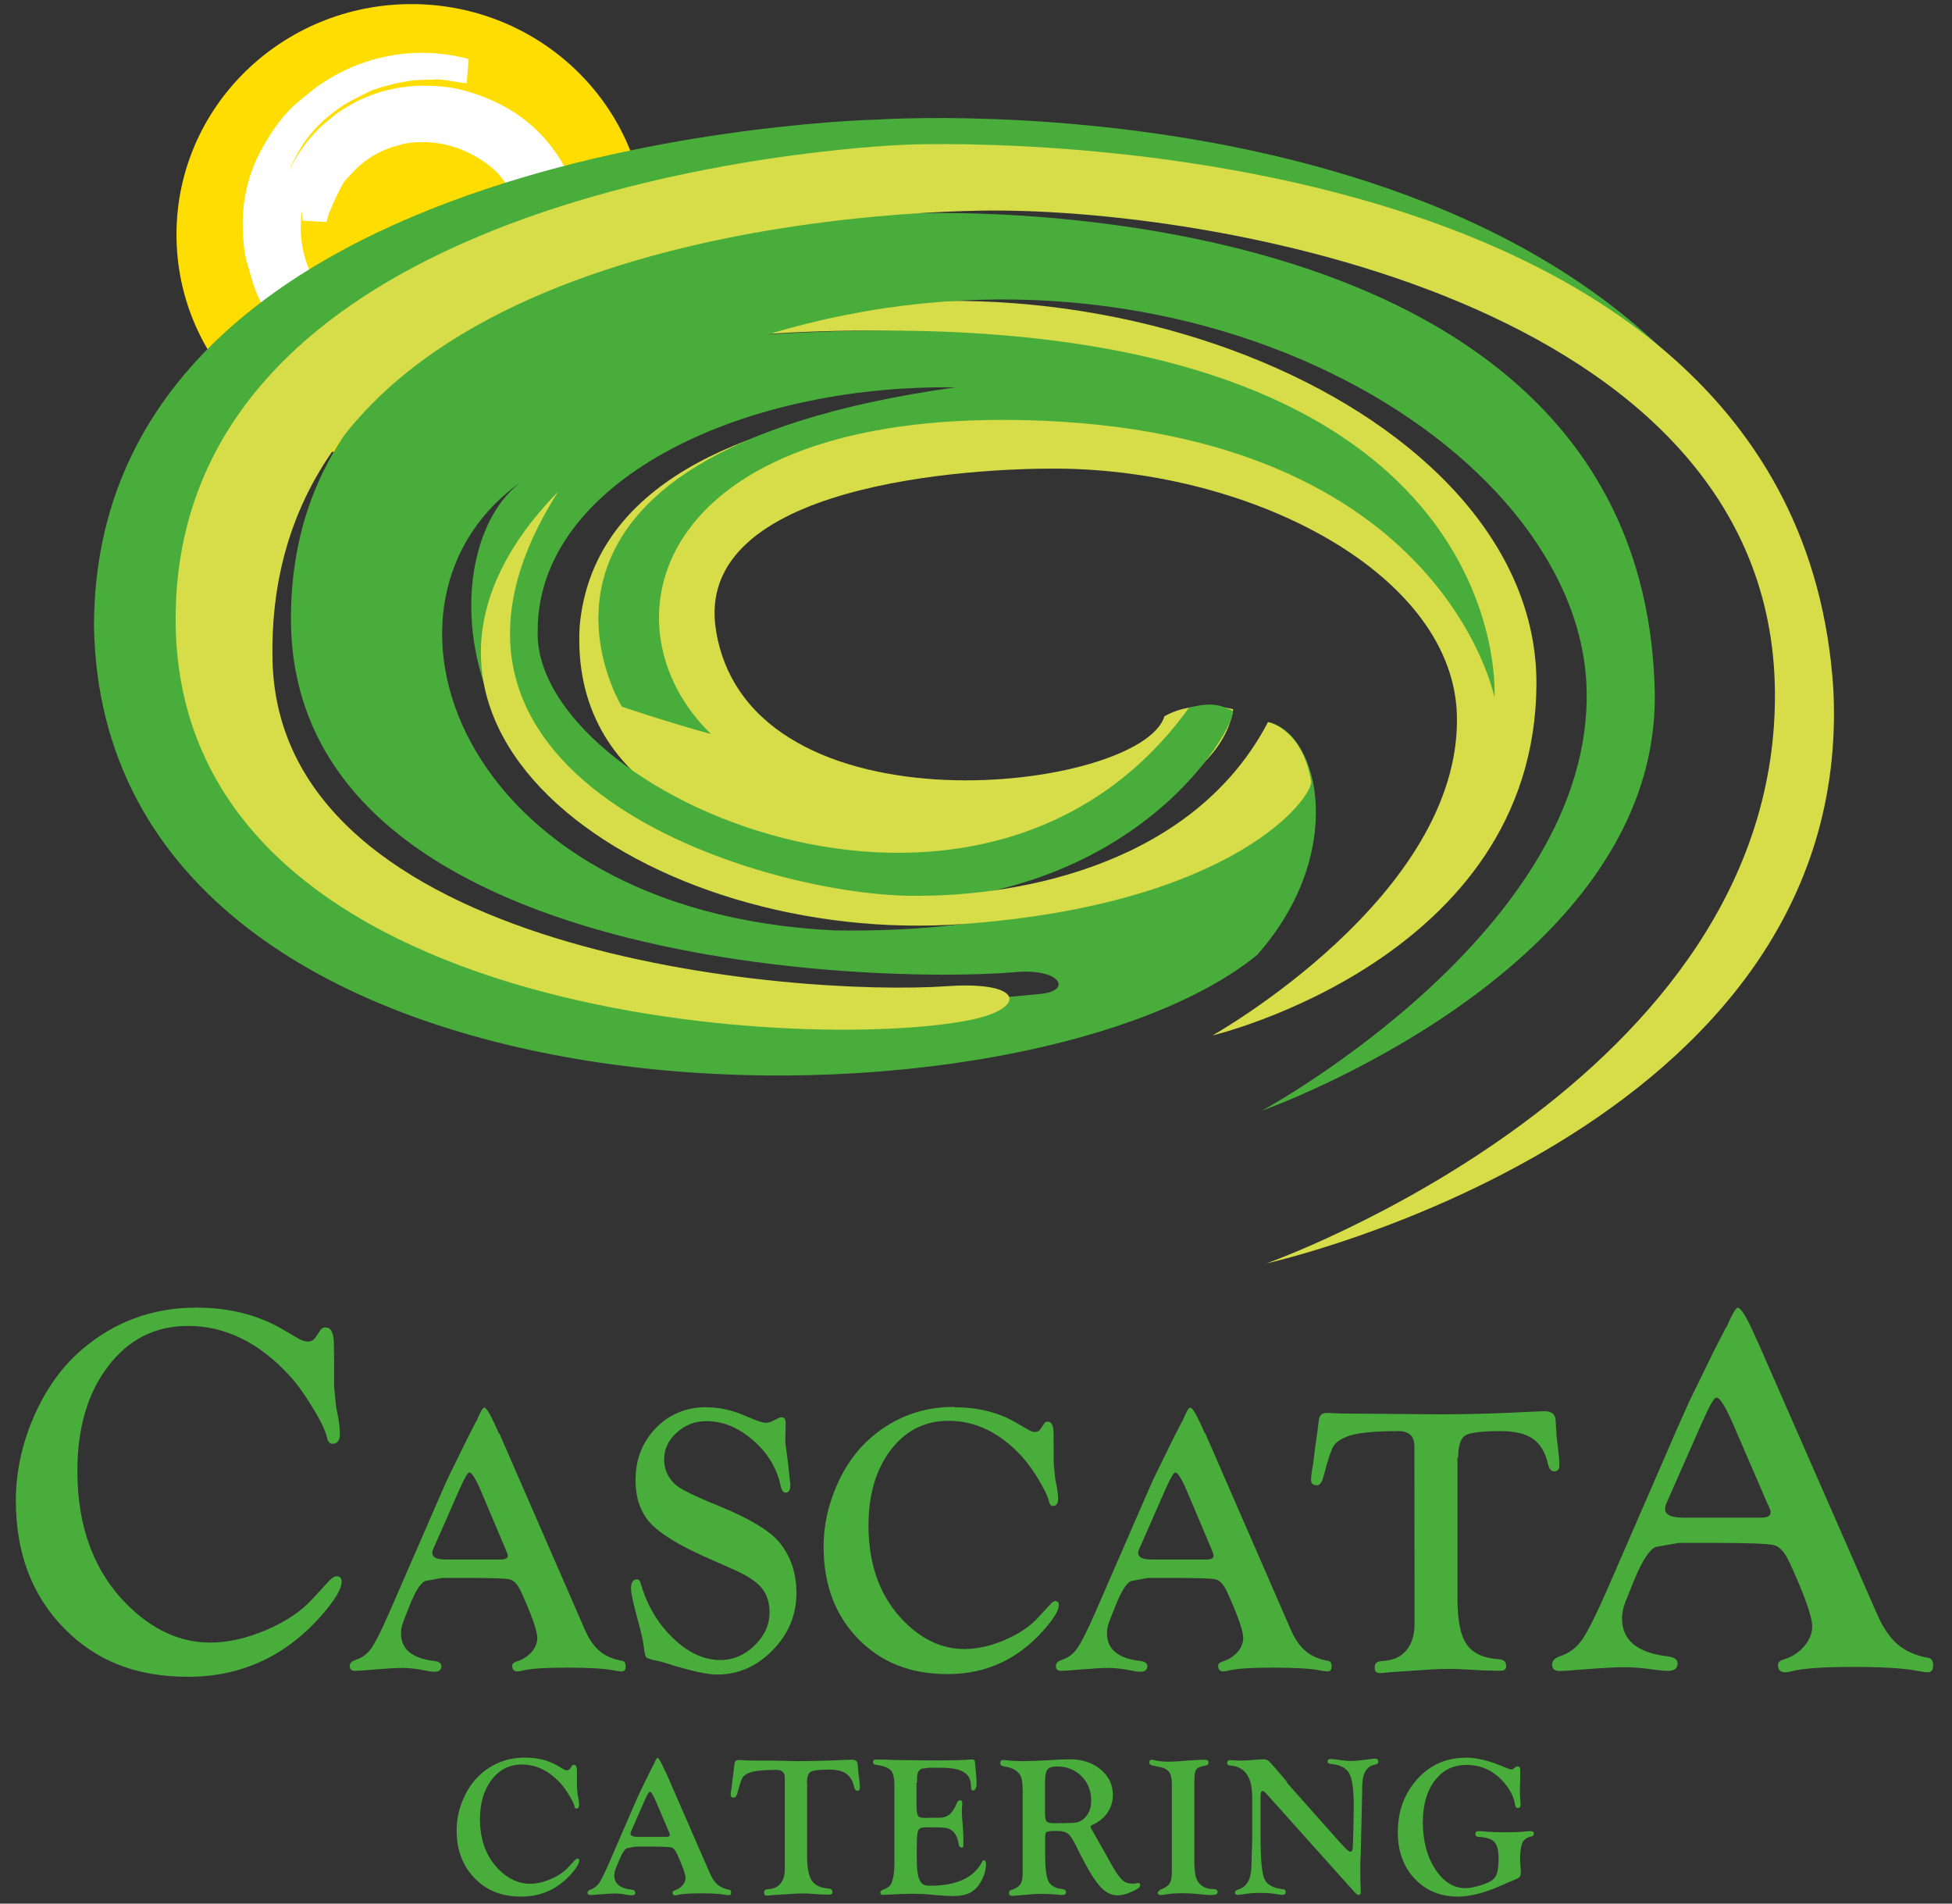 <svg width="80" height="78" viewBox="0 0 80 78" fill="none" xmlns="http://www.w3.org/2000/svg">
<rect x="0" y="0" width="80" height="78" fill="#333333" stroke="none"/>
<path d="M26.491 9.612C26.491 14.828 22.181 19.057 16.862 19.057C11.543 19.057 7.233 14.828 7.233 9.612C7.233 4.397 11.543 0.168 16.862 0.168C22.181 0.168 26.491 4.397 26.491 9.612Z" fill="#FFDD00"/>
<path d="M19.718 13.697C19.164 14.204 18.414 14.498 17.664 14.677C17.214 14.781 16.77 14.839 16.331 14.85C15.847 14.81 15.408 14.775 14.935 14.637C14.41 14.447 13.937 14.262 13.476 13.979C13.014 13.656 12.604 13.327 12.252 12.918C11.9 12.456 11.554 11.995 11.352 11.498C10.816 10.35 10.683 9.139 11.047 7.829C11.202 7.172 11.456 6.572 11.797 5.977C12.258 5.152 12.91 4.489 13.793 3.895C14.208 3.641 14.566 3.479 14.97 3.277C15.327 3.116 15.679 3.047 16.077 2.937C16.424 2.873 16.724 2.798 17.07 2.781C17.364 2.758 17.606 2.781 17.854 2.752C18.293 2.747 18.726 2.873 19.158 2.914C19.06 2.908 18.922 2.845 18.823 2.839C16.862 2.383 14.82 2.827 13.193 4.027C12.824 4.333 12.46 4.587 12.137 4.945C11.814 5.302 11.531 5.706 11.295 6.122C10.608 7.258 10.349 8.481 10.476 9.837C10.499 10.125 10.527 10.368 10.602 10.616C10.752 11.106 10.856 11.597 11.104 12.098C11.352 12.6 11.658 13.01 12.01 13.425C12.95 14.418 14.064 15.087 15.408 15.347C15.939 15.445 16.424 15.433 16.966 15.433C19.914 15.26 22.331 12.785 22.106 9.837C22.089 9.502 22.02 9.202 21.945 8.914C21.875 8.62 21.8 8.372 21.674 8.123C21.552 7.87 21.425 7.622 21.252 7.368C21.073 7.16 20.947 6.958 20.768 6.75C20.231 6.22 19.579 5.833 18.87 5.579C18.114 5.325 17.335 5.256 16.539 5.383C16.343 5.412 16.187 5.493 15.991 5.527C15.287 5.752 14.722 6.087 14.185 6.618C14.024 6.797 13.695 7.148 13.695 7.148C13.695 7.148 13.043 8.279 12.893 8.995C12.743 7.402 13.747 6 15.189 5.216C15.852 4.887 16.458 4.702 17.197 4.622C17.589 4.61 17.976 4.639 18.368 4.673C18.8 4.76 19.181 4.887 19.608 5.02C20.029 5.198 20.451 5.423 20.866 5.7C21.685 6.347 22.302 7.12 22.7 8.112C23.139 9.208 23.289 10.322 22.925 11.585C22.77 12.197 22.573 12.796 22.227 13.345C21.985 13.847 21.61 14.25 21.229 14.695C20.802 15.087 20.433 15.393 19.966 15.687C19.55 15.941 19.141 16.143 18.691 16.298C17.981 16.529 17.243 16.65 16.458 16.679C16.21 16.708 15.922 16.679 15.674 16.662C15.431 16.639 15.149 16.57 14.906 16.547C17.381 17.239 20.099 16.42 21.887 14.464C22.868 13.35 23.422 12.104 23.497 10.673C23.497 10.097 23.497 9.572 23.404 8.989C23.029 7.183 21.997 5.608 20.318 4.743C19.758 4.454 19.233 4.27 18.61 4.12C17.024 3.837 15.437 4.085 14.075 5.072C13.862 5.245 13.706 5.377 13.493 5.55C12.852 6.168 12.397 6.895 12.079 7.725C11.883 8.285 11.825 8.856 11.825 9.479C11.872 10.633 12.264 11.677 13.066 12.56C13.424 12.923 13.787 13.246 14.249 13.523C14.854 13.864 15.524 14.066 16.245 14.129C16.441 14.146 16.683 14.17 16.879 14.135C17.081 14.1 17.324 14.077 17.526 14.048C17.727 14.014 17.877 13.979 18.079 13.904C18.893 13.587 19.562 13.166 20.11 12.496" stroke="white"/>
<path d="M29.346 25.841C28.343 19.778 39.916 19.178 43.36 19.201C51.414 19.264 59.589 23.562 59.71 29.343C59.865 36.722 49.689 42.428 49.689 42.428C49.689 42.428 62.894 39.301 62.969 28.057C63.038 16.68 44.098 8.88 29.346 13.859C43.666 12.445 48.892 16.316 48.892 16.316C48.892 16.316 24.8 13.87 23.756 25.668C23.017 38.943 49.446 36.295 50.542 29.061C50.542 29.061 48.996 28.628 47.721 29.349C46.798 32.424 30.76 34.391 29.346 25.847" fill="#D7DC49"/>
<path d="M8.041 53.579C9.368 53.579 10.527 53.868 11.52 54.433L12.223 54.843C12.368 54.929 12.495 54.969 12.61 54.969C12.754 54.969 12.858 54.912 12.927 54.802L13.152 54.473C13.187 54.416 13.256 54.393 13.348 54.393C13.573 54.393 13.683 54.623 13.683 55.085L13.694 55.864V56.833L13.775 57.646L13.868 58.125C13.908 58.362 13.931 58.569 13.931 58.754C13.931 59.025 13.827 59.158 13.625 59.158C13.51 59.158 13.435 59.071 13.4 58.904C13.343 58.633 13.146 58.218 12.806 57.664C12.466 57.104 12.143 56.66 11.837 56.337C10.597 54.998 9.218 54.329 7.706 54.329C6.362 54.329 5.266 54.883 4.429 55.985C3.587 57.087 3.171 58.517 3.171 60.277C3.171 62.573 3.858 64.408 5.237 65.775C6.27 66.796 7.395 67.304 8.612 67.304C9.333 67.304 10.095 67.137 10.902 66.791C11.71 66.45 12.345 66.023 12.806 65.516L13.498 64.766C13.602 64.656 13.694 64.593 13.793 64.587C13.931 64.581 14 64.656 14 64.817C14 65.112 13.718 65.573 13.158 66.214C11.687 67.875 9.87 68.706 7.706 68.706C5.543 68.706 3.916 68.037 2.612 66.704C1.308 65.366 0.65 63.629 0.65 61.489C0.65 60.318 0.898 59.169 1.389 58.044C1.879 56.919 2.531 56.008 3.35 55.304C4.695 54.15 6.264 53.579 8.052 53.579" fill="#49AD3C"/>
<path d="M20.739 63.525L19.747 61.177C19.51 60.611 19.337 60.334 19.239 60.334C19.175 60.334 19.066 60.513 18.899 60.877L18.754 61.2L17.854 63.248L17.768 63.438C17.733 63.519 17.716 63.583 17.716 63.64C17.716 63.813 17.901 63.9 18.264 63.9H20.526C20.716 63.9 20.814 63.848 20.814 63.738C20.814 63.715 20.802 63.669 20.773 63.605L20.733 63.519L20.739 63.525ZM20.462 58.725L23.958 66.75C24.131 67.154 24.339 67.454 24.581 67.656C24.818 67.857 25.129 67.99 25.504 68.054C25.597 68.071 25.643 68.146 25.643 68.279C25.643 68.423 25.585 68.492 25.464 68.486C25.395 68.486 25.297 68.469 25.17 68.446C24.772 68.365 24.125 68.331 23.237 68.331C22.349 68.331 21.737 68.371 21.414 68.452C21.333 68.475 21.27 68.486 21.212 68.486C21.068 68.486 20.993 68.411 20.993 68.255C20.993 68.175 21.05 68.123 21.16 68.082C21.408 68.013 21.61 67.88 21.777 67.702C21.939 67.517 22.02 67.321 22.02 67.119C22.02 66.831 21.8 66.202 21.362 65.233C21.224 64.938 21.073 64.765 20.906 64.719C20.739 64.673 20.156 64.656 19.147 64.656H18.108L17.422 64.782C17.231 64.869 17.018 65.209 16.781 65.804L16.545 66.404C16.476 66.577 16.435 66.75 16.435 66.923C16.435 67.575 16.891 67.956 17.802 68.059C17.999 68.082 18.097 68.163 18.091 68.29C18.079 68.429 17.987 68.498 17.808 68.498C17.716 68.498 17.583 68.481 17.41 68.446C17.07 68.377 16.764 68.342 16.493 68.342C16.25 68.342 15.858 68.365 15.31 68.411C14.906 68.446 14.652 68.463 14.554 68.463C14.41 68.463 14.335 68.4 14.335 68.267C14.335 68.157 14.404 68.077 14.549 68.025C14.825 67.938 15.045 67.777 15.212 67.546C15.379 67.309 15.627 66.819 15.956 66.069L18.068 61.217C18.235 60.831 18.356 60.565 18.425 60.427L19.147 58.956L19.516 58.234V58.258C19.677 57.865 19.787 57.675 19.845 57.675C19.925 57.675 20.064 57.894 20.266 58.333L20.451 58.742L20.462 58.725Z" fill="#49AD3C"/>
<path d="M28.954 57.664C29.439 57.664 29.912 57.757 30.379 57.947L30.898 58.161C31.129 58.253 31.297 58.299 31.395 58.299C31.464 58.299 31.539 58.282 31.62 58.247L31.914 58.103C31.954 58.08 31.995 58.074 32.041 58.074C32.15 58.074 32.202 58.161 32.202 58.328L32.185 58.951C32.185 59.049 32.185 59.141 32.202 59.228L32.3 59.978L32.375 60.676C32.387 60.739 32.393 60.791 32.393 60.832C32.393 61.051 32.329 61.161 32.197 61.161C32.099 61.161 32.035 61.062 31.989 60.872C31.839 60.157 31.464 59.534 30.864 59.014C30.258 58.489 29.623 58.23 28.948 58.23C28.487 58.23 28.083 58.386 27.737 58.697C27.391 59.009 27.218 59.378 27.218 59.805C27.218 60.197 27.368 60.538 27.674 60.826C27.87 61.011 28.481 61.311 29.508 61.726C30.731 62.228 31.539 62.718 31.937 63.191C32.41 63.768 32.641 64.461 32.641 65.274C32.641 66.168 32.318 66.953 31.666 67.616C31.02 68.28 30.258 68.614 29.387 68.614C29.029 68.614 28.47 68.499 27.697 68.274C27.339 68.153 27.068 68.078 26.9 68.043C26.664 67.997 26.525 67.951 26.485 67.905C26.445 67.859 26.416 67.726 26.387 67.501C26.364 67.259 26.283 66.907 26.156 66.445C25.96 65.741 25.862 65.291 25.862 65.089C25.862 64.841 25.943 64.714 26.11 64.714C26.185 64.714 26.237 64.778 26.266 64.899C26.52 65.782 26.958 66.52 27.581 67.12C28.204 67.72 28.85 68.02 29.525 68.02C30.045 68.02 30.512 67.824 30.922 67.426C31.331 67.028 31.539 66.578 31.539 66.064C31.539 65.661 31.429 65.326 31.216 65.066C31.002 64.807 30.627 64.559 30.102 64.328L28.92 63.803C27.806 63.307 27.05 62.839 26.647 62.401C26.248 61.962 26.047 61.374 26.047 60.647C26.047 59.799 26.323 59.09 26.877 58.518C27.431 57.947 28.123 57.659 28.948 57.659" fill="#49AD3C"/>
<path d="M39.114 57.663C40.077 57.663 40.914 57.871 41.629 58.286L42.137 58.581C42.241 58.644 42.333 58.673 42.414 58.673C42.517 58.673 42.593 58.633 42.644 58.552L42.806 58.315C42.829 58.275 42.875 58.252 42.944 58.252C43.1 58.252 43.181 58.419 43.181 58.754V59.319L43.187 60.023L43.25 60.611L43.319 60.958C43.348 61.131 43.365 61.281 43.365 61.413C43.365 61.609 43.296 61.708 43.152 61.708C43.071 61.708 43.019 61.644 42.991 61.523C42.95 61.327 42.806 61.027 42.564 60.623C42.321 60.219 42.085 59.902 41.866 59.665C40.971 58.696 39.973 58.217 38.877 58.217C37.902 58.217 37.117 58.615 36.506 59.411C35.9 60.208 35.594 61.24 35.594 62.504C35.594 64.159 36.091 65.481 37.083 66.467C37.827 67.206 38.641 67.569 39.523 67.569C40.042 67.569 40.591 67.448 41.173 67.2C41.756 66.952 42.212 66.646 42.546 66.277L43.048 65.734C43.117 65.654 43.187 65.608 43.25 65.602C43.343 65.602 43.394 65.654 43.394 65.769C43.394 65.983 43.193 66.317 42.783 66.784C41.721 67.99 40.406 68.596 38.848 68.596C37.291 68.596 36.114 68.111 35.167 67.148C34.227 66.179 33.754 64.921 33.754 63.375C33.754 62.527 33.933 61.696 34.285 60.883C34.637 60.069 35.11 59.411 35.704 58.898C36.679 58.061 37.81 57.646 39.108 57.646" fill="#49AD3C"/>
<path d="M49.671 63.525L48.679 61.177C48.442 60.611 48.269 60.334 48.171 60.334C48.108 60.334 47.998 60.513 47.831 60.877L47.687 61.2L46.787 63.248L46.7 63.438C46.666 63.519 46.648 63.583 46.648 63.64C46.648 63.813 46.833 63.9 47.196 63.9H49.452C49.648 63.9 49.74 63.848 49.74 63.738C49.74 63.715 49.729 63.669 49.7 63.605L49.665 63.519L49.671 63.525ZM49.394 58.725L52.89 66.75C53.063 67.154 53.271 67.454 53.514 67.656C53.75 67.857 54.062 67.99 54.437 68.054C54.529 68.071 54.575 68.146 54.575 68.279C54.575 68.423 54.517 68.492 54.396 68.486C54.327 68.486 54.229 68.469 54.102 68.446C53.704 68.365 53.058 68.331 52.169 68.331C51.281 68.331 50.669 68.371 50.346 68.452C50.265 68.475 50.202 68.486 50.144 68.486C50 68.486 49.925 68.411 49.925 68.255C49.925 68.175 49.983 68.123 50.092 68.082C50.34 68.013 50.548 67.88 50.71 67.702C50.871 67.517 50.952 67.321 50.952 67.119C50.952 66.831 50.733 66.202 50.294 65.233C50.156 64.938 50.006 64.765 49.839 64.719C49.671 64.673 49.089 64.656 48.079 64.656H47.041L46.354 64.782C46.163 64.869 45.95 65.209 45.714 65.804L45.477 66.404C45.408 66.577 45.367 66.75 45.367 66.923C45.367 67.575 45.823 67.956 46.735 68.059C46.931 68.082 47.029 68.163 47.023 68.29C47.012 68.429 46.919 68.498 46.74 68.498C46.648 68.498 46.516 68.481 46.342 68.446C46.002 68.377 45.696 68.342 45.425 68.342C45.183 68.342 44.791 68.365 44.242 68.411C43.839 68.446 43.59 68.463 43.492 68.463C43.348 68.463 43.273 68.4 43.273 68.267C43.273 68.157 43.342 68.077 43.487 68.025C43.764 67.938 43.983 67.777 44.144 67.546C44.312 67.309 44.56 66.819 44.889 66.069L47 61.217C47.167 60.831 47.288 60.565 47.358 60.427L48.079 58.956L48.448 58.234V58.258C48.61 57.865 48.719 57.675 48.777 57.675C48.858 57.675 48.996 57.894 49.198 58.333L49.383 58.742L49.394 58.725Z" fill="#49AD3C"/>
<path d="M59.733 59.712V65.533C59.733 66.404 59.86 67.021 60.114 67.385C60.367 67.748 60.812 67.95 61.452 67.99C61.637 68.008 61.729 68.1 61.729 68.273C61.729 68.4 61.648 68.458 61.492 68.458C61.458 68.458 61.389 68.458 61.302 68.458L60.725 68.441L59.762 68.389C59.687 68.389 59.583 68.383 59.45 68.383C59.15 68.383 58.885 68.389 58.648 68.406L56.94 68.521C56.762 68.544 56.635 68.556 56.571 68.556C56.41 68.556 56.335 68.487 56.34 68.348C56.34 68.233 56.369 68.158 56.416 68.123C56.462 68.089 56.56 68.066 56.715 68.054C57.114 68.025 57.425 67.881 57.644 67.615C57.864 67.35 57.973 66.987 57.973 66.525V66.162L57.967 59.256C57.967 58.846 57.748 58.639 57.31 58.639C56.277 58.639 55.573 58.714 55.198 58.864C54.927 58.979 54.742 59.106 54.656 59.25C54.563 59.394 54.442 59.746 54.292 60.318L54.229 60.537C54.171 60.75 54.085 60.86 53.969 60.86C53.802 60.86 53.721 60.779 53.733 60.617C53.733 60.473 53.762 60.271 53.813 60.017L53.894 59.348L53.992 58.662L54.05 58.194C54.073 57.992 54.177 57.894 54.373 57.894C54.425 57.894 54.512 57.894 54.639 57.906C54.84 57.917 55.123 57.923 55.492 57.923L57.067 57.935L58.942 57.952C60.154 57.952 61.435 57.917 62.785 57.843C63.05 57.831 63.223 57.825 63.304 57.825C63.587 57.825 63.737 57.946 63.754 58.183L63.788 58.742C63.788 58.829 63.817 59.042 63.858 59.371C63.892 59.648 63.91 59.867 63.91 60.035C63.91 60.202 63.84 60.289 63.696 60.289C63.575 60.289 63.489 60.191 63.442 59.994C63.339 59.516 63.131 59.169 62.825 58.956C62.519 58.742 62.081 58.639 61.504 58.639C60.725 58.639 60.24 58.702 60.05 58.818C59.86 58.939 59.762 59.239 59.762 59.718" fill="#49AD3C"/>
<path d="M72.46 61.668L71.064 58.431C70.729 57.652 70.492 57.266 70.348 57.266C70.262 57.266 70.106 57.514 69.881 58.016L69.679 58.46L68.433 61.287L68.317 61.552C68.266 61.656 68.242 61.748 68.242 61.829C68.242 62.072 68.496 62.187 69.01 62.187H72.165C72.437 62.187 72.569 62.112 72.569 61.962C72.569 61.927 72.552 61.87 72.517 61.783L72.466 61.668H72.46ZM72.067 55.045L76.925 66.127C77.167 66.687 77.45 67.102 77.773 67.379C78.102 67.656 78.523 67.841 79.037 67.933C79.163 67.956 79.227 68.06 79.227 68.239C79.227 68.435 79.146 68.533 78.985 68.521C78.892 68.516 78.76 68.498 78.581 68.464C78.033 68.354 77.15 68.302 75.939 68.302C74.727 68.302 73.885 68.36 73.446 68.475C73.337 68.504 73.244 68.521 73.169 68.521C72.967 68.521 72.869 68.423 72.869 68.221C72.869 68.118 72.944 68.043 73.1 67.996C73.435 67.898 73.717 67.719 73.937 67.46C74.156 67.206 74.271 66.935 74.271 66.646C74.271 66.248 73.96 65.371 73.342 64.022C73.152 63.606 72.939 63.37 72.708 63.312C72.477 63.254 71.658 63.219 70.256 63.219H68.808L67.85 63.387C67.585 63.508 67.29 63.975 66.956 64.789L66.627 65.608C66.529 65.844 66.477 66.075 66.477 66.318C66.477 67.212 67.106 67.725 68.358 67.87C68.629 67.904 68.762 68.008 68.756 68.181C68.739 68.366 68.612 68.464 68.369 68.464C68.242 68.464 68.058 68.446 67.827 68.418C67.36 68.348 66.939 68.314 66.569 68.314C66.235 68.314 65.692 68.343 64.948 68.4C64.394 68.446 64.048 68.469 63.91 68.469C63.714 68.469 63.61 68.383 63.61 68.204C63.61 68.06 63.708 67.95 63.904 67.875C64.285 67.754 64.591 67.535 64.821 67.212C65.052 66.889 65.392 66.214 65.848 65.181L68.756 58.489C68.992 57.958 69.154 57.595 69.246 57.393L70.239 55.362L70.752 54.364V54.398C70.983 53.856 71.139 53.585 71.219 53.585C71.335 53.585 71.531 53.885 71.814 54.491L72.067 55.05V55.045Z" fill="#49AD3C"/>
<path d="M21.518 72.018C22.02 72.018 22.452 72.122 22.827 72.335L23.093 72.491C23.145 72.526 23.196 72.537 23.237 72.537C23.289 72.537 23.329 72.514 23.358 72.474L23.445 72.347C23.445 72.347 23.485 72.312 23.52 72.312C23.606 72.312 23.646 72.399 23.646 72.572V72.866V73.23L23.675 73.535L23.71 73.714C23.727 73.801 23.733 73.882 23.733 73.951C23.733 74.055 23.698 74.106 23.623 74.106C23.583 74.106 23.554 74.072 23.543 74.008C23.52 73.91 23.445 73.755 23.318 73.547C23.191 73.339 23.07 73.172 22.954 73.051C22.487 72.549 21.962 72.301 21.391 72.301C20.883 72.301 20.468 72.508 20.15 72.924C19.833 73.339 19.671 73.876 19.671 74.539C19.671 75.405 19.931 76.091 20.45 76.61C20.837 76.997 21.264 77.187 21.72 77.187C21.991 77.187 22.279 77.124 22.579 76.991C22.879 76.864 23.121 76.697 23.294 76.507L23.554 76.224C23.595 76.183 23.629 76.16 23.664 76.155C23.716 76.155 23.739 76.183 23.739 76.241C23.739 76.351 23.635 76.53 23.421 76.772C22.868 77.401 22.181 77.712 21.368 77.712C20.554 77.712 19.943 77.464 19.452 76.957C18.962 76.455 18.714 75.803 18.714 74.995C18.714 74.556 18.806 74.124 18.991 73.703C19.175 73.281 19.423 72.935 19.729 72.67C20.237 72.237 20.825 72.018 21.5 72.018" fill="#49AD3C"/>
<path d="M27.419 75.07L26.9 73.852C26.773 73.558 26.687 73.414 26.635 73.414C26.6 73.414 26.543 73.506 26.456 73.697L26.381 73.864L25.914 74.925L25.868 75.023C25.85 75.064 25.839 75.099 25.839 75.127C25.839 75.22 25.937 75.266 26.127 75.266H27.304C27.402 75.266 27.454 75.237 27.454 75.179C27.454 75.168 27.448 75.145 27.437 75.11L27.419 75.064V75.07ZM27.27 72.577L29.093 76.754C29.185 76.962 29.289 77.124 29.416 77.227C29.537 77.331 29.698 77.4 29.895 77.435C29.941 77.441 29.964 77.481 29.964 77.55C29.964 77.625 29.935 77.66 29.871 77.654C29.837 77.654 29.785 77.648 29.716 77.637C29.508 77.597 29.179 77.579 28.718 77.579C28.256 77.579 27.945 77.602 27.777 77.643C27.737 77.654 27.702 77.66 27.673 77.66C27.598 77.66 27.564 77.62 27.564 77.545C27.564 77.504 27.593 77.475 27.65 77.458C27.777 77.418 27.881 77.354 27.968 77.256C28.054 77.158 28.095 77.06 28.095 76.95C28.095 76.8 27.979 76.472 27.748 75.964C27.679 75.808 27.598 75.722 27.512 75.698C27.425 75.675 27.119 75.664 26.595 75.664H26.052L25.695 75.727C25.596 75.773 25.487 75.947 25.36 76.258L25.233 76.57C25.198 76.656 25.175 76.749 25.175 76.841C25.175 77.181 25.412 77.377 25.885 77.429C25.989 77.441 26.035 77.481 26.035 77.55C26.035 77.625 25.983 77.66 25.891 77.66C25.845 77.66 25.775 77.654 25.683 77.637C25.504 77.602 25.343 77.585 25.204 77.585C25.077 77.585 24.869 77.597 24.587 77.62C24.379 77.637 24.247 77.648 24.195 77.648C24.119 77.648 24.079 77.614 24.079 77.55C24.079 77.499 24.119 77.458 24.189 77.429C24.333 77.383 24.448 77.297 24.541 77.181C24.627 77.06 24.754 76.8 24.927 76.414L26.023 73.887C26.11 73.685 26.173 73.547 26.208 73.472L26.583 72.704L26.773 72.323V72.335C26.86 72.127 26.918 72.029 26.947 72.029C26.987 72.029 27.062 72.145 27.166 72.37L27.264 72.583L27.27 72.577Z" fill="#49AD3C"/>
<path d="M33.079 73.068V76.103C33.079 76.558 33.148 76.876 33.275 77.066C33.408 77.256 33.639 77.36 33.973 77.383C34.071 77.395 34.117 77.441 34.117 77.533C34.117 77.603 34.077 77.631 33.991 77.631C33.973 77.631 33.939 77.631 33.892 77.631L33.593 77.62L33.091 77.585C33.05 77.585 32.998 77.585 32.929 77.585C32.773 77.585 32.635 77.585 32.514 77.597L31.625 77.654C31.533 77.666 31.469 77.672 31.435 77.672C31.354 77.672 31.314 77.637 31.314 77.562C31.314 77.499 31.331 77.458 31.354 77.441C31.377 77.424 31.429 77.412 31.51 77.406C31.718 77.395 31.879 77.314 31.989 77.176C32.104 77.037 32.162 76.847 32.162 76.61V76.42V72.837C32.162 72.624 32.046 72.52 31.821 72.52C31.285 72.52 30.916 72.56 30.719 72.635C30.575 72.693 30.483 72.762 30.437 72.831C30.391 72.906 30.327 73.085 30.246 73.379L30.212 73.495C30.183 73.605 30.137 73.656 30.073 73.656C29.987 73.656 29.941 73.616 29.946 73.535C29.946 73.46 29.964 73.356 29.987 73.224L30.027 72.878L30.073 72.52L30.102 72.272C30.114 72.168 30.171 72.116 30.27 72.116C30.298 72.116 30.344 72.116 30.408 72.122C30.512 72.133 30.662 72.139 30.852 72.139H31.671L32.646 72.162C33.275 72.162 33.944 72.145 34.648 72.11C34.787 72.11 34.879 72.105 34.919 72.105C35.064 72.105 35.144 72.168 35.15 72.289L35.173 72.578C35.173 72.624 35.191 72.733 35.214 72.901C35.231 73.039 35.242 73.154 35.242 73.241C35.242 73.328 35.208 73.374 35.133 73.374C35.069 73.374 35.029 73.322 35.006 73.218C34.948 72.97 34.844 72.791 34.683 72.676C34.521 72.566 34.291 72.508 33.985 72.508C33.575 72.508 33.321 72.543 33.223 72.601C33.119 72.664 33.073 72.82 33.073 73.074" fill="#49AD3C"/>
<path d="M37.562 73.045V73.916C37.562 74.164 37.579 74.326 37.619 74.389C37.654 74.458 37.74 74.487 37.885 74.487H38.006L38.185 74.481H38.525C38.791 74.481 38.998 74.337 39.142 74.037L39.235 73.841C39.258 73.795 39.298 73.766 39.35 73.766C39.408 73.766 39.437 73.8 39.437 73.876C39.437 73.898 39.437 73.956 39.425 74.054C39.425 74.124 39.419 74.181 39.419 74.233C39.419 74.32 39.431 74.522 39.46 74.845C39.477 75.052 39.483 75.237 39.483 75.387V75.595C39.483 75.635 39.483 75.658 39.477 75.675C39.465 75.693 39.442 75.698 39.414 75.704C39.344 75.704 39.304 75.658 39.287 75.549C39.252 75.318 39.171 75.145 39.044 75.029C38.975 74.966 38.889 74.925 38.791 74.902C38.692 74.885 38.502 74.874 38.225 74.874H37.954C37.827 74.874 37.735 74.891 37.689 74.931C37.642 74.966 37.608 75.047 37.596 75.162C37.579 75.295 37.573 75.508 37.573 75.791V76.148C37.573 76.523 37.602 76.795 37.66 76.962C37.706 77.083 37.758 77.164 37.821 77.204C37.885 77.25 37.977 77.268 38.11 77.268C39.206 77.268 39.921 76.939 40.256 76.275C40.273 76.241 40.291 76.224 40.302 76.224C40.331 76.224 40.354 76.224 40.377 76.252C40.4 76.275 40.412 76.304 40.412 76.339C40.412 76.604 40.342 76.858 40.198 77.106C40.077 77.314 39.933 77.464 39.754 77.556C39.575 77.648 39.344 77.689 39.05 77.689C38.877 77.689 38.687 77.677 38.479 77.66L38.012 77.62C37.839 77.602 37.608 77.597 37.314 77.597C37.117 77.597 36.817 77.608 36.419 77.631C36.31 77.637 36.229 77.643 36.183 77.643C36.119 77.643 36.085 77.614 36.079 77.55C36.079 77.504 36.108 77.464 36.166 77.441C36.321 77.383 36.425 77.32 36.477 77.256C36.535 77.193 36.575 77.072 36.61 76.904C36.639 76.76 36.656 76.57 36.656 76.327V73.148C36.656 72.849 36.604 72.647 36.506 72.537C36.408 72.427 36.2 72.352 35.889 72.312C35.814 72.3 35.779 72.26 35.779 72.191C35.779 72.127 35.825 72.093 35.912 72.093C35.929 72.093 35.969 72.093 36.033 72.099C36.079 72.099 36.148 72.099 36.229 72.099L36.639 72.116L38.167 72.133C39.044 72.133 39.587 72.122 39.789 72.093C39.812 72.093 39.829 72.093 39.846 72.093C39.921 72.093 39.962 72.133 39.962 72.225C39.962 72.289 39.973 72.398 39.99 72.554C40.014 72.791 40.025 72.958 40.025 73.056C40.025 73.258 39.973 73.362 39.869 73.368C39.817 73.368 39.794 73.31 39.794 73.189C39.794 72.924 39.696 72.727 39.5 72.612C39.304 72.491 38.992 72.433 38.554 72.433H38.064L37.787 72.468C37.648 72.514 37.585 72.647 37.585 72.872V73.033L37.562 73.045Z" fill="#49AD3C"/>
<path d="M42.829 72.912V74.308C42.829 74.481 42.852 74.591 42.898 74.637C42.944 74.683 43.048 74.706 43.215 74.706C43.694 74.706 43.989 74.7 44.104 74.677C44.219 74.66 44.323 74.608 44.427 74.516C44.623 74.337 44.721 74.095 44.721 73.783C44.721 73.379 44.589 73.045 44.323 72.779C44.058 72.514 43.723 72.381 43.313 72.381C43.129 72.381 43.002 72.421 42.938 72.496C42.869 72.572 42.835 72.716 42.835 72.918M42.835 76.056C42.835 76.564 42.881 76.91 42.973 77.089C43.066 77.268 43.25 77.371 43.521 77.4C43.631 77.412 43.688 77.458 43.688 77.533C43.688 77.608 43.642 77.648 43.55 77.648C43.521 77.648 43.464 77.648 43.389 77.637C43.158 77.614 42.938 77.602 42.725 77.602C42.546 77.602 42.385 77.602 42.252 77.62L41.917 77.648L41.652 77.671C41.577 77.677 41.525 77.683 41.496 77.683C41.398 77.683 41.352 77.643 41.352 77.568C41.352 77.504 41.381 77.464 41.433 77.447C41.612 77.389 41.739 77.314 41.808 77.222C41.877 77.129 41.912 76.979 41.912 76.789V76.252V73.35C41.912 73.027 41.871 72.814 41.791 72.704C41.658 72.525 41.45 72.416 41.156 72.381C41.046 72.364 40.994 72.318 40.994 72.237C40.994 72.156 41.029 72.116 41.104 72.116C41.133 72.116 41.179 72.116 41.248 72.127C41.456 72.15 41.681 72.162 41.929 72.162C42.2 72.162 42.529 72.15 42.91 72.127C43.36 72.099 43.671 72.087 43.844 72.087C44.352 72.087 44.773 72.225 45.108 72.502C45.442 72.779 45.61 73.131 45.61 73.552C45.61 73.818 45.535 74.06 45.385 74.279C45.235 74.493 45.033 74.66 44.773 74.775C44.721 74.798 44.692 74.822 44.698 74.856C44.698 74.885 44.715 74.914 44.739 74.954C44.762 74.995 44.796 75.058 44.848 75.145L45.206 75.779L45.621 76.518C45.766 76.772 45.892 76.939 46.002 77.037C46.112 77.135 46.244 77.181 46.394 77.181C46.458 77.181 46.516 77.181 46.567 77.164C46.602 77.158 46.631 77.152 46.654 77.152C46.7 77.152 46.729 77.187 46.729 77.245C46.729 77.325 46.619 77.412 46.394 77.51C46.175 77.608 45.979 77.66 45.806 77.66C45.529 77.66 45.275 77.527 45.044 77.25C44.813 76.979 44.508 76.466 44.139 75.71C43.994 75.41 43.873 75.22 43.781 75.145C43.688 75.064 43.533 75.023 43.325 75.023H43.077L42.898 75.058C42.858 75.081 42.835 75.145 42.835 75.248V76.062V76.056Z" fill="#49AD3C"/>
<path d="M48.944 76.362L48.979 76.76C49.008 76.968 49.089 77.124 49.215 77.233C49.342 77.343 49.504 77.401 49.706 77.401C49.839 77.401 49.902 77.441 49.902 77.528C49.902 77.614 49.816 77.649 49.642 77.649C49.567 77.649 49.464 77.649 49.325 77.631C48.979 77.591 48.696 77.574 48.483 77.574C48.217 77.574 48.004 77.585 47.848 77.614C47.715 77.637 47.617 77.649 47.56 77.649C47.502 77.649 47.462 77.62 47.45 77.562V77.528L47.554 77.43C47.744 77.36 47.871 77.274 47.935 77.176C47.998 77.078 48.027 76.91 48.027 76.674V76.316V73.114C48.027 72.866 47.987 72.693 47.9 72.589C47.814 72.485 47.658 72.416 47.427 72.382C47.289 72.358 47.202 72.335 47.162 72.318C47.121 72.295 47.104 72.26 47.104 72.214C47.104 72.139 47.139 72.099 47.202 72.105C47.248 72.105 47.323 72.122 47.421 72.145C47.519 72.168 47.681 72.185 47.906 72.185C48.056 72.185 48.24 72.174 48.465 72.156L48.76 72.133C49.037 72.116 49.244 72.105 49.394 72.105C49.481 72.105 49.527 72.139 49.527 72.203C49.527 72.254 49.521 72.283 49.504 72.301C49.492 72.318 49.458 72.329 49.406 72.341C49.21 72.376 49.089 72.428 49.031 72.497C48.973 72.572 48.95 72.728 48.95 72.953V76.368L48.944 76.362Z" fill="#49AD3C"/>
<path d="M52.735 73.038L54.852 75.421L54.99 75.571C55.169 75.773 55.29 75.877 55.354 75.877C55.412 75.877 55.44 75.796 55.446 75.629C55.469 75.034 55.481 74.469 55.481 73.933C55.481 73.304 55.417 72.877 55.29 72.652C55.163 72.433 54.91 72.306 54.54 72.277C54.454 72.277 54.408 72.237 54.408 72.184C54.408 72.109 54.448 72.075 54.523 72.075C54.621 72.075 54.777 72.092 54.996 72.127C55.135 72.144 55.256 72.156 55.348 72.156C55.533 72.156 55.833 72.127 56.237 72.069C56.288 72.069 56.329 72.058 56.352 72.058C56.438 72.058 56.485 72.098 56.485 72.179C56.485 72.248 56.438 72.294 56.352 72.306C56 72.369 55.827 72.675 55.827 73.229V73.425L55.769 75.934L55.752 76.281V76.725V77.031L55.769 77.533C55.769 77.608 55.74 77.642 55.688 77.642C55.642 77.642 55.59 77.613 55.538 77.556L51.892 73.488C51.829 73.419 51.783 73.385 51.76 73.385C51.696 73.385 51.662 73.442 51.662 73.563V73.679V75.231C51.662 76.061 51.702 76.615 51.788 76.898C51.875 77.198 52.14 77.365 52.573 77.406C52.654 77.411 52.694 77.452 52.694 77.515C52.694 77.602 52.654 77.642 52.567 77.642C52.533 77.642 52.481 77.642 52.412 77.625C52.187 77.585 51.938 77.561 51.662 77.561C51.385 77.561 51.148 77.579 50.935 77.619C50.842 77.631 50.773 77.642 50.727 77.642C50.652 77.642 50.617 77.608 50.617 77.544C50.617 77.486 50.658 77.452 50.733 77.429C50.929 77.371 51.067 77.256 51.16 77.083C51.252 76.909 51.292 76.656 51.292 76.327L51.321 75.375V73.638C51.321 72.813 51.021 72.386 50.415 72.34C50.335 72.34 50.294 72.3 50.294 72.237C50.294 72.162 50.34 72.121 50.433 72.121L50.71 72.138H50.877C51.085 72.138 51.31 72.121 51.552 72.098C51.639 72.092 51.714 72.087 51.777 72.087C51.858 72.087 51.921 72.104 51.973 72.138C52.019 72.173 52.123 72.288 52.279 72.467L52.556 72.79C52.665 72.917 52.729 72.998 52.752 73.021" fill="#49AD3C"/>
<path d="M60.073 72.018C60.523 72.018 61.048 72.145 61.648 72.405C61.804 72.468 61.896 72.503 61.943 72.503C61.983 72.503 62.012 72.491 62.041 72.462L62.087 72.422C62.087 72.422 62.144 72.382 62.185 72.376C62.266 72.376 62.306 72.422 62.306 72.52V72.803L62.289 73.356L62.3 73.651C62.3 73.726 62.312 73.801 62.318 73.887C62.318 73.916 62.318 73.945 62.318 73.962C62.318 74.049 62.277 74.089 62.196 74.083C62.139 74.083 62.104 74.026 62.087 73.916C62.035 73.593 61.862 73.281 61.579 72.97C61.175 72.537 60.685 72.318 60.114 72.318C59.542 72.318 59.133 72.531 58.804 72.958C58.475 73.385 58.314 73.957 58.314 74.666C58.314 75.428 58.481 76.068 58.821 76.587C59.156 77.106 59.571 77.366 60.062 77.366C60.206 77.366 60.396 77.332 60.621 77.268C60.846 77.205 61.019 77.13 61.135 77.055C61.239 76.985 61.314 76.887 61.354 76.755C61.394 76.622 61.417 76.414 61.417 76.137C61.417 75.82 61.36 75.601 61.244 75.474C61.129 75.353 60.91 75.278 60.593 75.266C60.506 75.26 60.465 75.22 60.465 75.145C60.465 75.07 60.512 75.03 60.61 75.03C60.639 75.03 60.685 75.03 60.754 75.035C61.019 75.064 61.319 75.076 61.654 75.076C61.989 75.076 62.254 75.07 62.416 75.053C62.537 75.041 62.641 75.03 62.721 75.03C62.819 75.03 62.865 75.064 62.865 75.133C62.865 75.203 62.814 75.243 62.721 75.26C62.566 75.295 62.456 75.376 62.392 75.508C62.335 75.641 62.3 75.866 62.3 76.183C62.3 76.281 62.3 76.368 62.312 76.449C62.323 76.582 62.329 76.674 62.329 76.731C62.329 76.812 62.312 76.876 62.277 76.91C62.242 76.951 62.173 76.985 62.075 77.026C62.012 77.049 61.798 77.135 61.435 77.297C60.794 77.574 60.235 77.712 59.756 77.712C59.035 77.712 58.441 77.47 57.979 76.98C57.517 76.489 57.287 75.855 57.287 75.082C57.287 74.216 57.552 73.489 58.083 72.901C58.614 72.312 59.271 72.024 60.062 72.024" fill="#49AD3C"/>
<path d="M73.619 22.686C73.619 22.686 63.627 4.628 36.108 6.359C8.583 8.09 8.652 24.999 8.652 24.999C8.652 24.999 8.081 44.211 42.639 40.726C43.971 40.599 43.464 39.647 41.56 39.838C35.698 40.322 11.883 39.572 11.923 25.305C11.97 8.661 37.146 8.753 37.146 8.753C37.146 8.753 67.244 7.178 67.815 28.236C68.133 39.717 51.719 45.509 51.719 45.509C51.719 45.509 65.34 38.13 65.023 28.178C64.706 18.221 48.523 8.546 31.475 13.703C62.364 11.753 61.25 28.582 61.25 28.582C61.25 28.582 59.012 17.234 41.121 17.205C26.664 17.188 24.633 25.703 29.139 30.076C27.489 29.632 25.487 28.957 25.487 28.957C25.487 28.957 19.117 18.659 39.16 15.872C30.218 15.745 22.037 19.801 22.037 25.83C21.783 32.488 40.221 40.807 48.731 28.997C49.683 28.744 50.115 28.922 50.508 29.124C50.894 29.326 46.048 39.093 31.423 36.607C17.981 34.322 17.537 22.34 21.466 19.674C14.364 24.492 18.546 37.368 34.21 38.124C46.954 38.315 49.873 33.18 52.065 29.609C54.119 30.197 55.158 35.032 51.517 39.134C41.641 47.159 4.233 47.165 3.852 25.669C3.852 5.563 35.981 4.899 35.981 4.899C35.981 4.899 66.304 2.811 73.619 22.686Z" fill="#49AD3C"/>
<path d="M51.962 29.585C51.962 29.585 53.364 29.828 53.733 32.009C53.837 32.632 50.652 37.034 39.495 37.859C26.549 38.816 13.545 29.695 22.879 20.141C15.414 31.847 31.054 36.641 37.331 36.705C42.016 36.757 48.979 35.309 51.968 29.585" fill="#D7DC49"/>
<path d="M51.904 51.768C51.904 51.768 72.927 44.343 72.742 28.299C72.558 12.255 49.36 8.464 40.164 8.632C33.241 8.758 10.822 10.651 11.168 27.035C11.421 39.133 32.508 40.847 38.831 40.408C41.992 40.189 42.102 41.326 39.737 41.799C33.143 43.12 7.06 41.92 7.198 25.23C7.348 6.866 37.193 5.926 37.193 5.926C37.193 5.926 73.602 4.328 75.137 28.235C76.06 46.426 51.904 51.768 51.904 51.768Z" fill="#D7DC49"/>
</svg>
